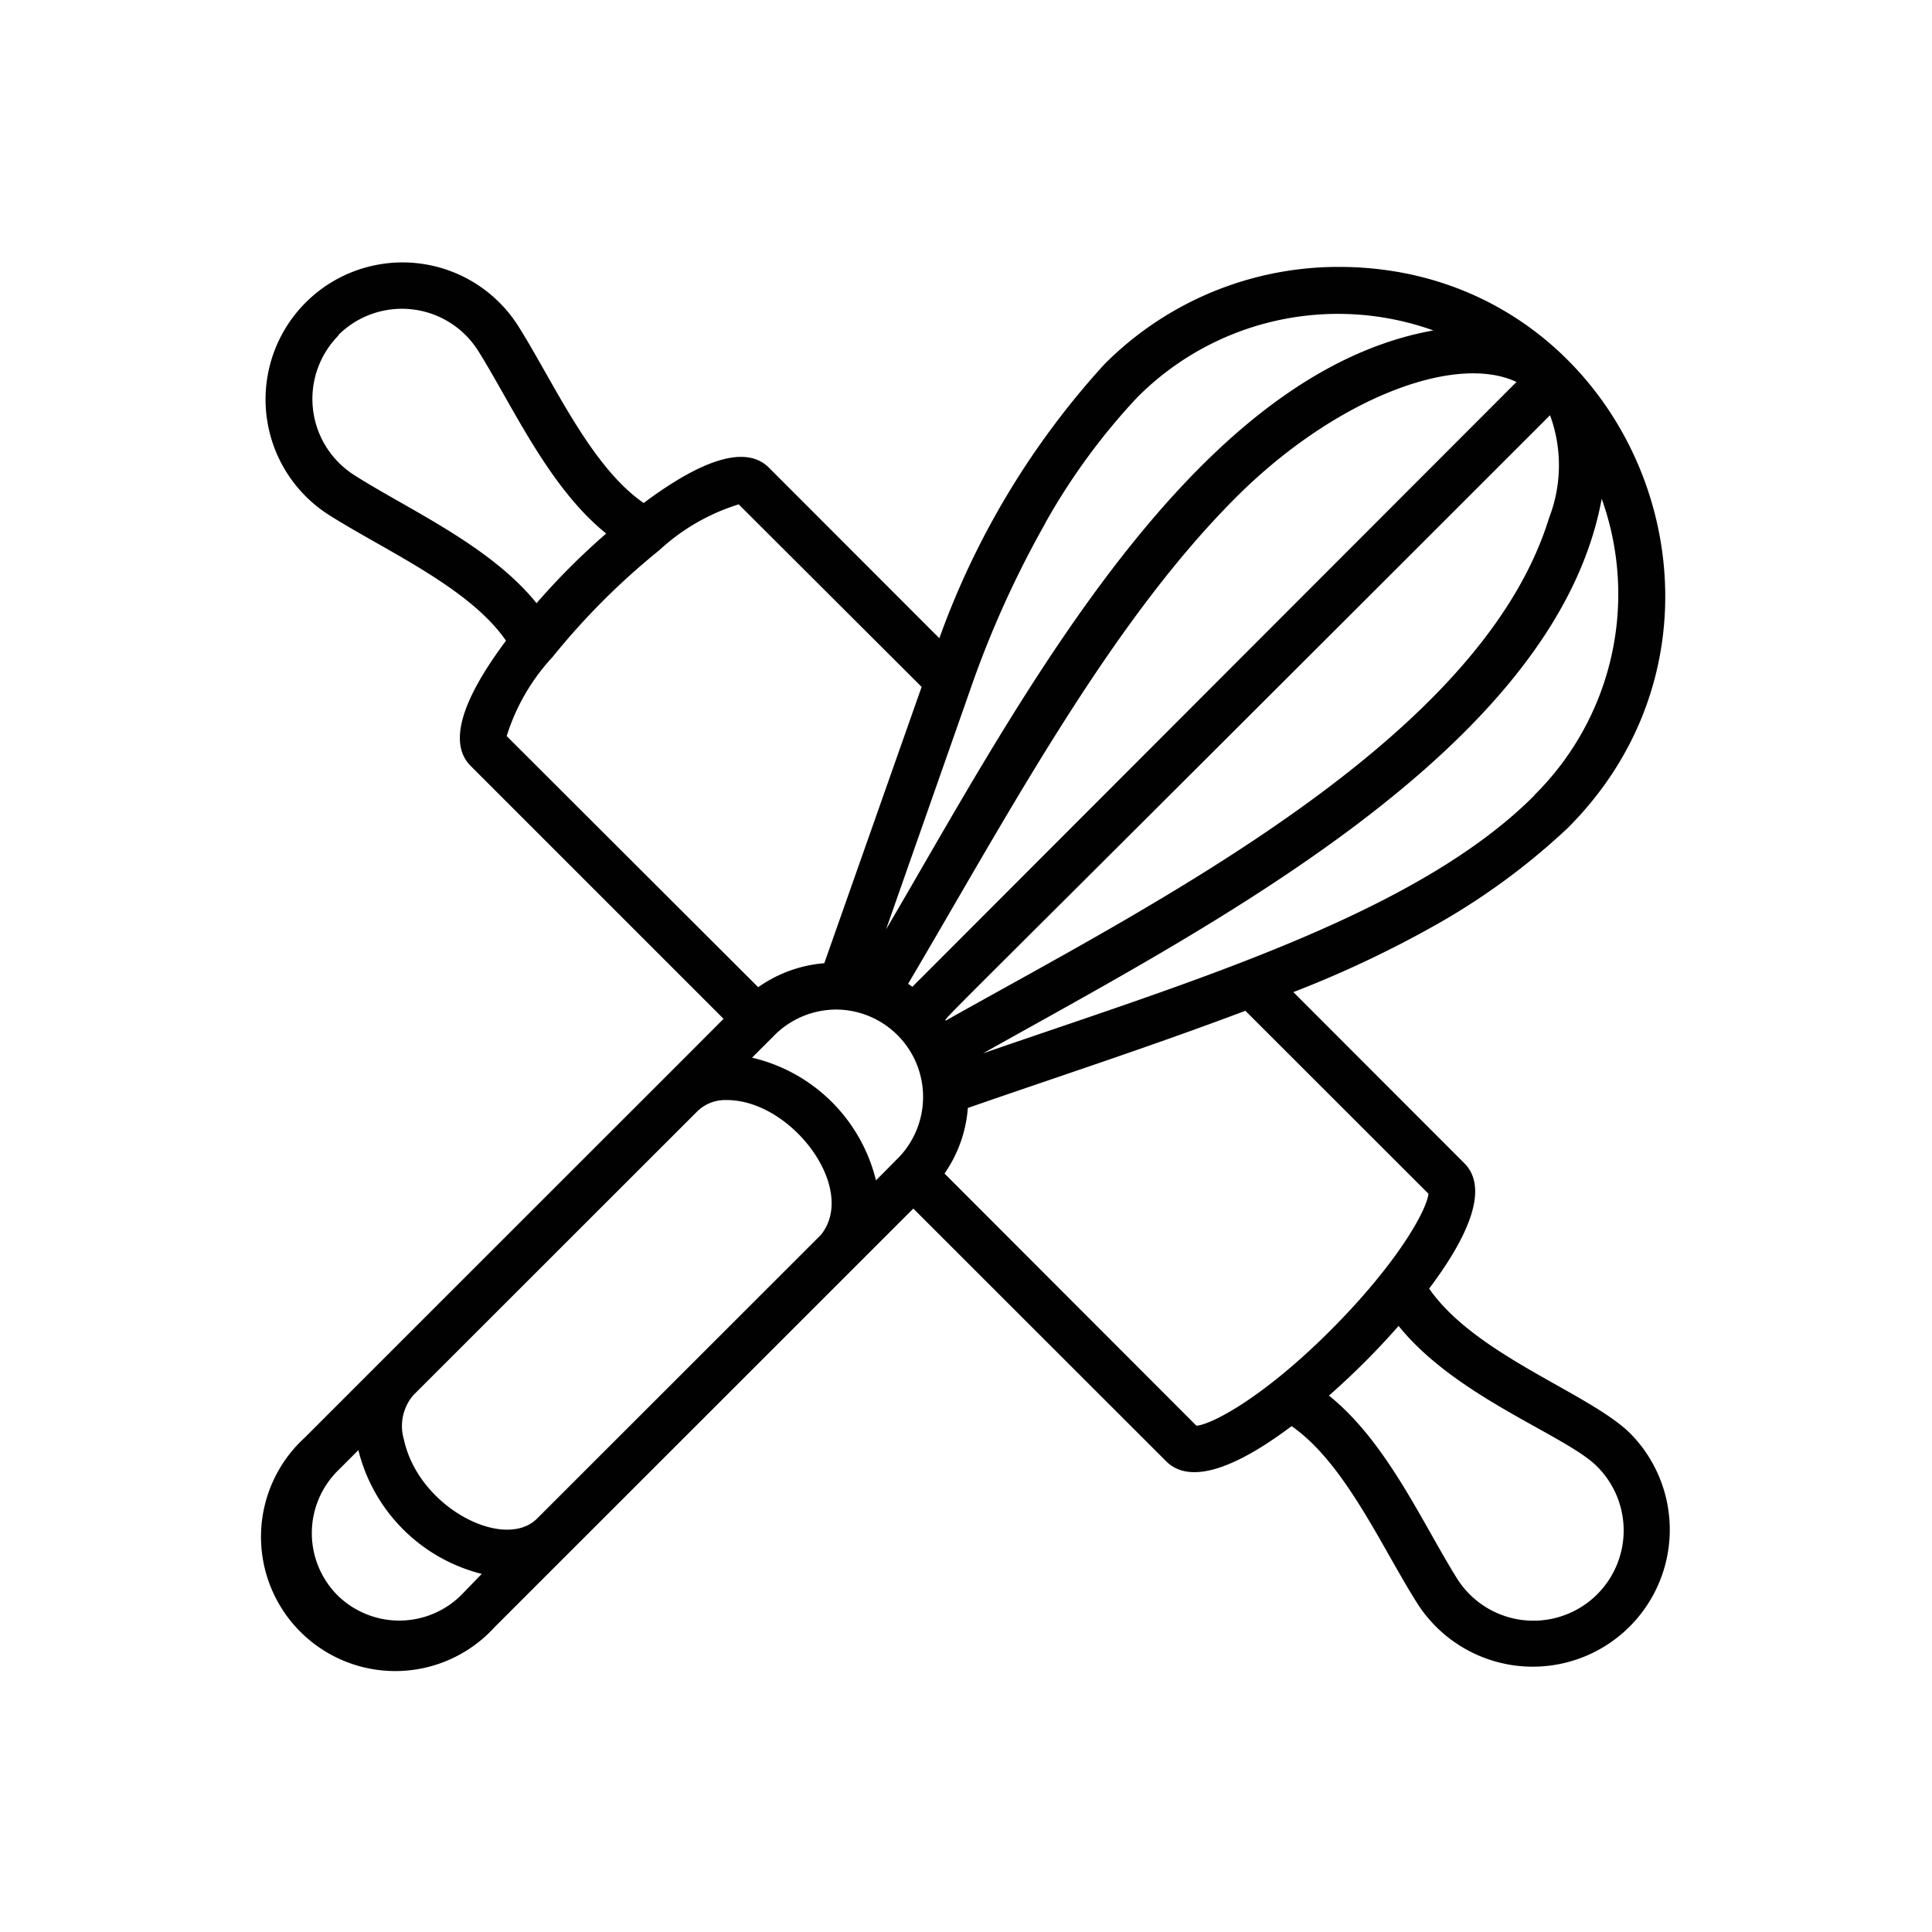<svg viewBox="0 0 141.73 141.73" xmlns="http://www.w3.org/2000/svg"><path d="m24.12 37.77c4.13 2.62 10.29 5.31 13 9.23-3.32 4.44-4.22 7.54-2.6 9.18l18.56 18.56c-5.24 5.26.86-.86-30.72 30.72a9.85 9.85 0 1 0 13.92 13.91l30.72-30.71 18.56 18.55c2.23 2.2 6.7-.72 9.19-2.59 3.91 2.71 6.6 8.86 9.22 13a10.05 10.05 0 1 0 15.61-12.48c-3-2.95-11.33-5.7-14.74-10.61 2.49-3.3 4.57-7.19 2.59-9.19l-12.55-12.56a79.77 79.77 0 0 0 10.18-4.78 49.93 49.93 0 0 0 9.94-7.25c15.17-15.14 4.67-41.17-16.79-41.17a24.21 24.21 0 0 0 -17.21 7.16 59.78 59.78 0 0 0 -12.09 20.08l-12.52-12.53c-1.63-1.6-4.73-.71-9.17 2.61-3.92-2.71-6.62-8.9-9.22-13.01a10.05 10.05 0 1 0 -13.88 13.88zm37.31 36.29a6.41 6.41 0 0 1 4.35 11c-.18.17.34-.33-1.52 1.53a12.22 12.22 0 0 0 -9.09-9c2-2 1.36-1.35 1.55-1.55a6.43 6.43 0 0 1 4.71-1.98zm52.28-43.6a10.67 10.67 0 0 1 -.07 7.53c-5 16.28-29.13 28.37-44.26 36.88-.12-.18-1.41 1.34 44.33-44.41zm-2.44-2.46-44.34 44.39-.31-.22c7.38-12.5 14.78-26.43 24.08-35.71 7.15-7.14 16-10.6 20.57-8.43zm-71.87 83.4c-2.4 2.4-8.69-.79-9.77-5.8a3.48 3.48 0 0 1 .7-3.26l20.83-20.82a2.94 2.94 0 0 1 2.16-.82c4.75 0 9.62 6.49 6.91 9.88zm-14.67 5.6a6.46 6.46 0 0 1 .06-9.12l1.5-1.5a12.44 12.44 0 0 0 9.05 9.08l-1.49 1.54a6.46 6.46 0 0 1 -9.12 0zm92.42-9.43a6.62 6.62 0 1 1 -10.28 8.2c-2.5-4-5.14-10-9.38-13.39a56 56 0 0 0 5.11-5.11c4.24 5.26 12.25 8 14.55 10.3zm-12.36-20c-.11 1.16-2.19 5-7.09 9.93s-8.77 7-9.93 7.09l-18.48-18.5a9.71 9.71 0 0 0 1.71-4.81c6.2-2.16 13.45-4.52 20.36-7.13zm7.77-29.22c-8.67 8.71-25.19 13.65-40.44 18.92 16.24-9.13 42-22.27 45.38-40.68a20.74 20.74 0 0 1 -4.94 21.74zm-35.89-19.96a47.22 47.22 0 0 1 6.74-9.22 20.76 20.76 0 0 1 21.74-4.93c-18.07 3.24-30.79 28.04-40.15 43.94l6.18-17.6a73.73 73.73 0 0 1 5.5-12.19zm-9.06 12-7.14 20.27a9.78 9.78 0 0 0 -4.85 1.76l-18.45-18.42a15.16 15.16 0 0 1 3.38-5.82 52.09 52.09 0 0 1 7.82-7.82 15.16 15.16 0 0 1 5.82-3.36zm-42.8-25.8a6.61 6.61 0 0 1 10.27 1.15c2.51 4 5.16 10 9.39 13.4a51.35 51.35 0 0 0 -5.11 5.11c-3.42-4.25-9.45-6.89-13.36-9.39a6.62 6.62 0 0 1 -1.15-10.27z" fill="#010101"/></svg>